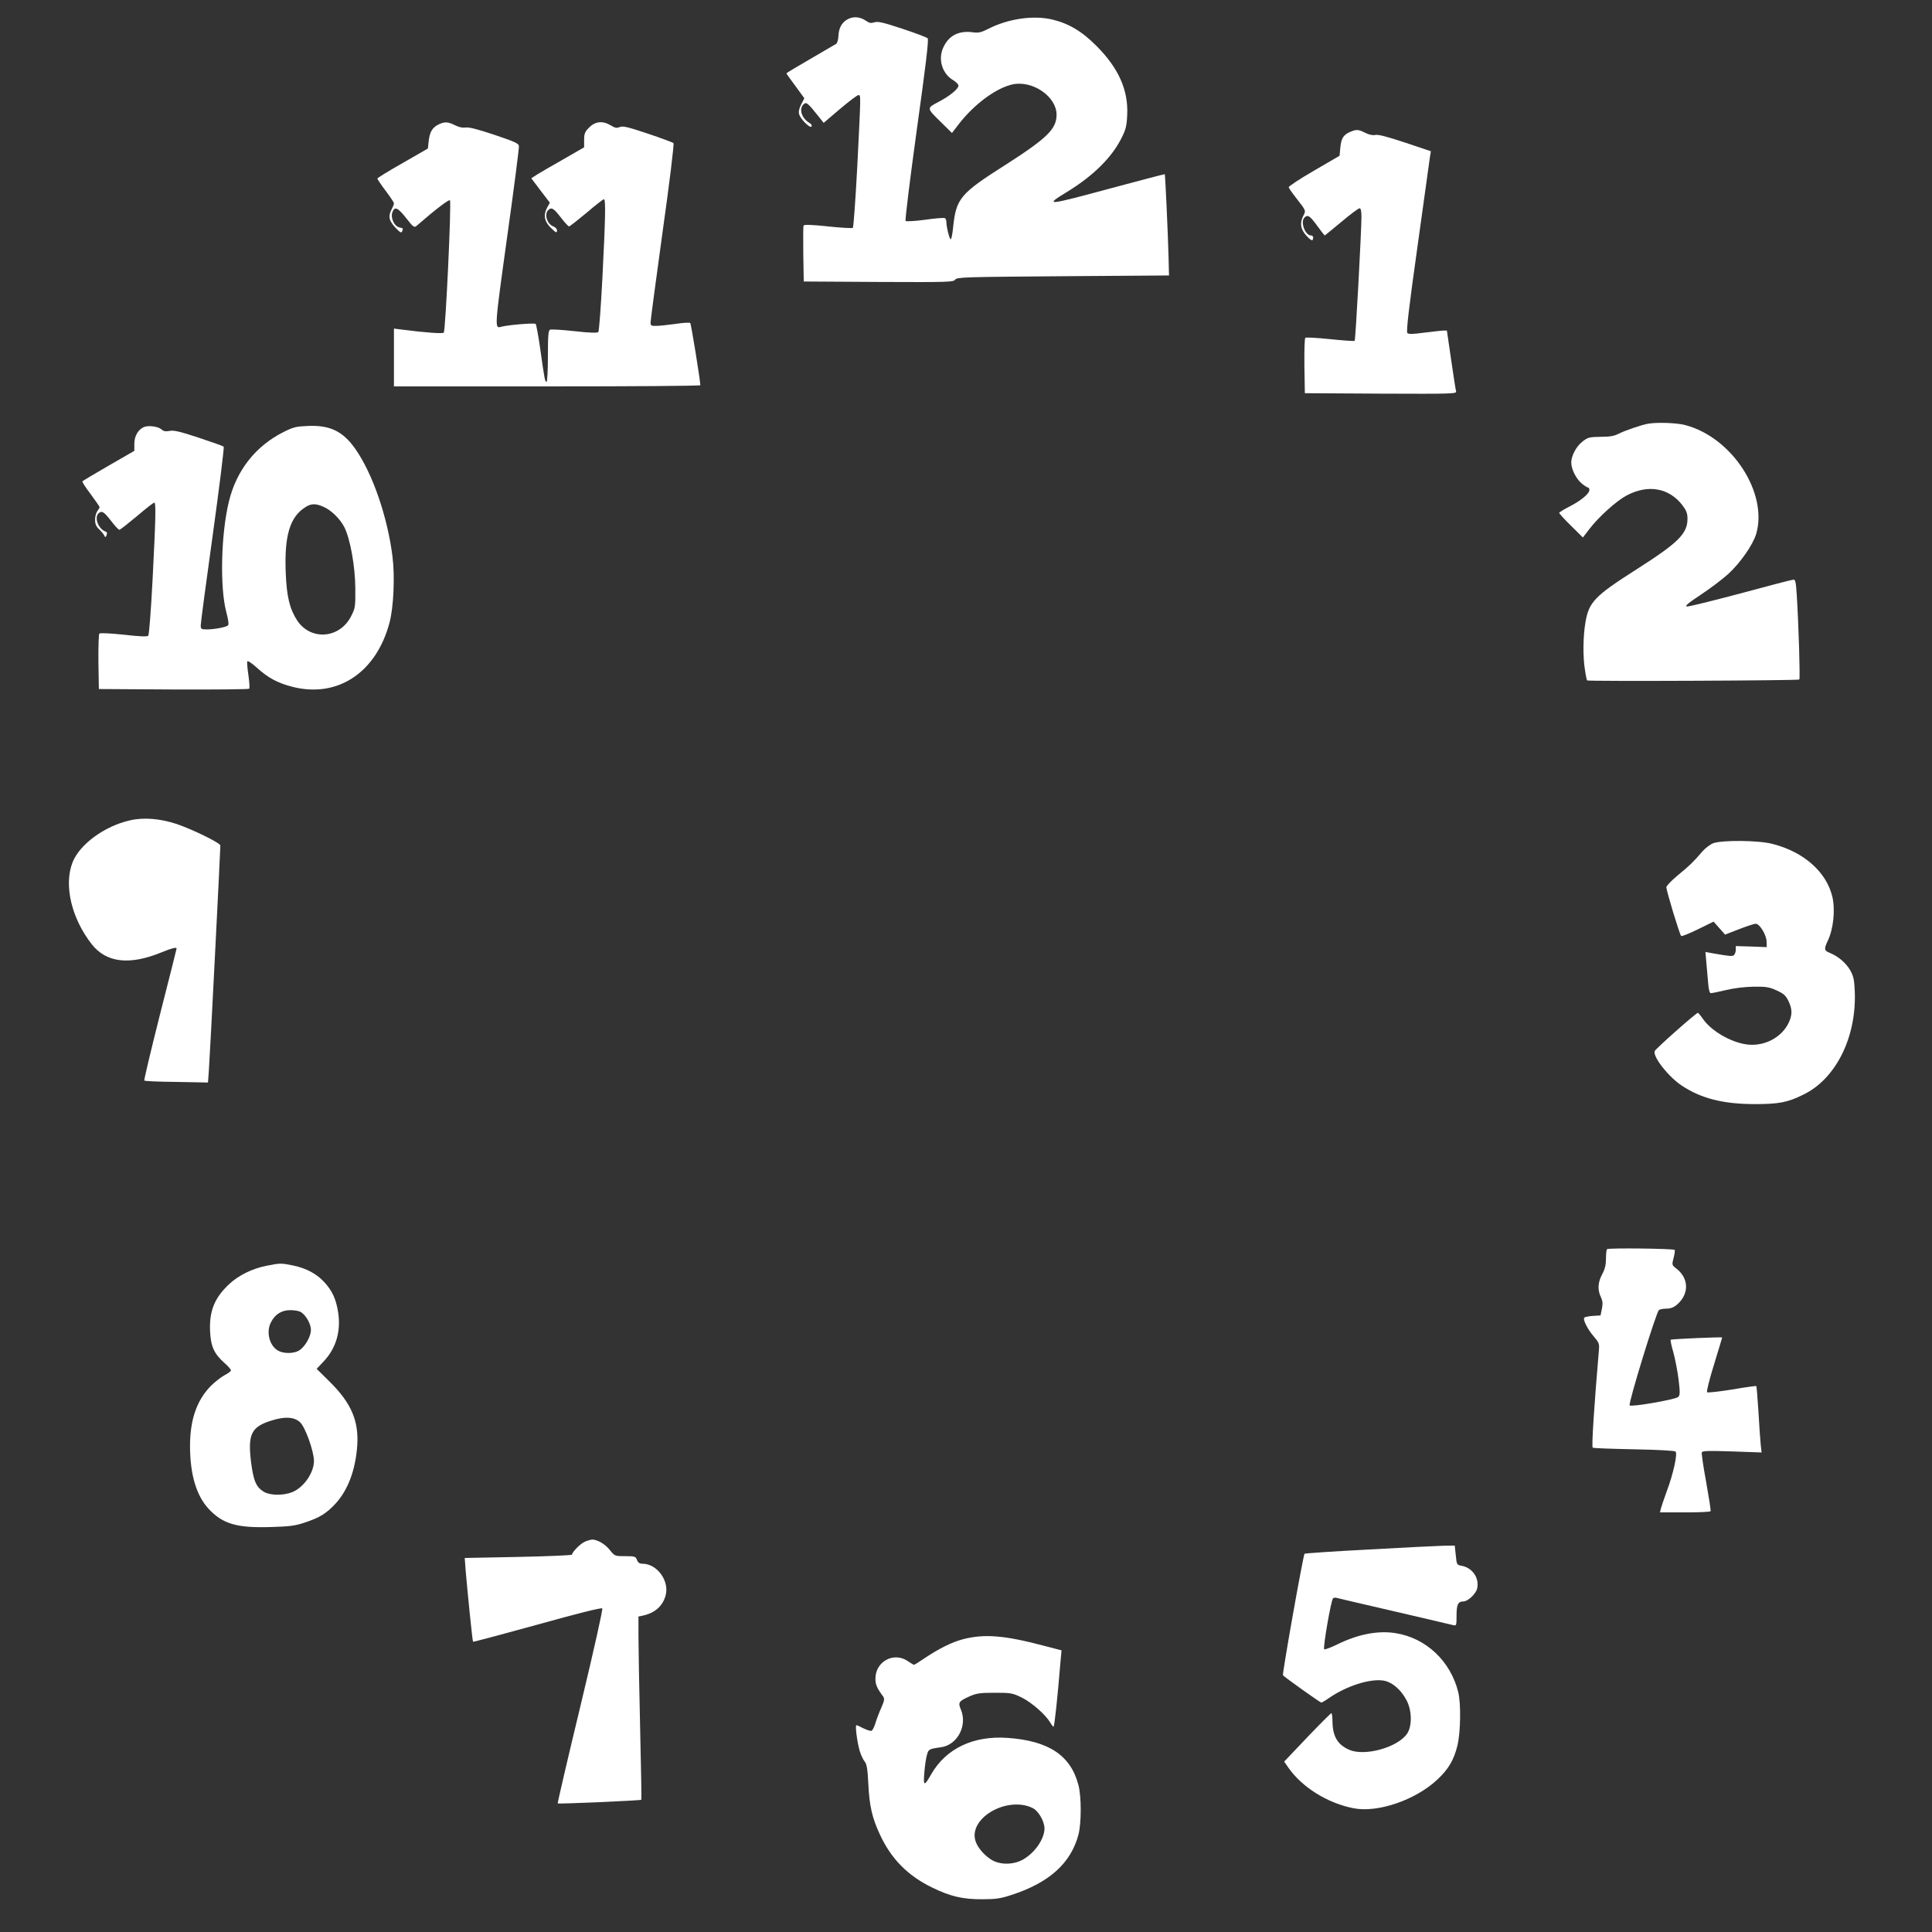 <?xml version="1.0" standalone="no"?>
<!DOCTYPE svg PUBLIC "-//W3C//DTD SVG 20010904//EN"
 "http://www.w3.org/TR/2001/REC-SVG-20010904/DTD/svg10.dtd">
<svg version="1.0" xmlns="http://www.w3.org/2000/svg"
 width="1280pt" height="1280pt" viewBox="0 0 1280 1280"
 preserveAspectRatio="xMidYMid meet">
<rect x="0" y="0" width="1280" height="1280" fill="#333333" stroke="none"/>
<g transform="translate(0,1280) scale(0.1,-0.1)"
fill="#ffffff" stroke="none">
<path d="M5623 12676 c-42 -19 -66 -58 -68 -113 -1 -26 -8 -49 -16 -54 -8 -5
-85 -50 -171 -100 -87 -50 -158 -93 -158 -95 0 -2 27 -40 60 -84 l59 -81 -20
-39 c-14 -26 -19 -49 -15 -65 8 -33 73 -98 83 -83 3 7 -2 17 -12 22 -55 32
-75 97 -39 127 17 14 26 7 100 -86 l31 -39 108 92 c60 51 115 92 122 92 17 0
17 16 -7 -467 -12 -224 -25 -410 -30 -413 -5 -3 -80 1 -166 10 -111 12 -157
13 -160 5 -3 -6 -3 -92 -2 -190 l3 -180 495 -3 c463 -2 496 -1 508 15 12 17
59 18 715 23 l702 5 -3 120 c-4 158 -22 548 -25 551 -1 1 -159 -40 -352 -92
-437 -118 -449 -119 -295 -25 172 105 299 230 362 360 27 53 33 78 36 151 8
163 -58 310 -203 455 -97 98 -185 150 -295 176 -125 29 -290 5 -420 -61 -49
-25 -66 -29 -104 -24 -95 13 -162 -22 -198 -104 -34 -77 -5 -171 67 -213 19
-12 35 -28 35 -36 0 -22 -57 -69 -132 -108 -80 -43 -81 -39 20 -138 l69 -68
43 56 c104 135 249 242 359 266 133 28 291 -81 291 -201 0 -94 -62 -155 -335
-330 -307 -195 -331 -224 -351 -423 -4 -37 -10 -70 -15 -72 -7 -5 -29 80 -29
115 0 10 -4 22 -10 25 -5 3 -64 -1 -131 -11 -66 -9 -125 -12 -129 -8 -5 5 29
277 74 604 61 437 80 598 72 606 -6 7 -82 35 -169 64 -127 42 -162 50 -185 42
-21 -7 -33 -5 -54 10 -37 25 -77 31 -115 14z"/>
<path d="M2905 11975 c-41 -20 -58 -50 -65 -110 l-5 -49 -167 -96 c-92 -52
-168 -99 -168 -103 0 -4 25 -41 55 -81 30 -40 55 -77 55 -83 0 -6 -7 -24 -15
-39 -26 -50 -18 -79 34 -132 23 -23 31 -26 35 -15 8 21 9 20 -20 27 -33 9 -58
64 -44 101 15 39 36 30 91 -40 46 -59 53 -64 68 -52 129 112 215 177 222 170
11 -11 -29 -864 -41 -877 -8 -8 -130 1 -282 21 l-48 6 0 -192 0 -191 1015 0
c558 0 1015 3 1015 8 -2 42 -61 406 -67 412 -4 4 -48 2 -98 -6 -49 -7 -107
-13 -127 -13 -33 -1 -38 2 -38 22 0 13 36 284 80 602 45 318 77 582 72 587 -4
4 -81 33 -171 63 -134 45 -166 52 -186 43 -19 -8 -30 -6 -58 11 -53 32 -102
28 -143 -13 -29 -29 -34 -41 -34 -83 l0 -49 -137 -79 c-76 -43 -155 -89 -176
-102 l-37 -24 61 -81 62 -81 -16 -29 c-28 -49 -22 -92 18 -133 40 -39 45 -42
45 -20 0 9 -11 20 -24 25 -41 15 -62 80 -34 108 21 21 36 13 83 -48 25 -33 50
-60 55 -60 5 0 57 41 116 90 58 50 110 90 115 90 13 0 10 -127 -10 -523 -10
-192 -22 -352 -27 -357 -7 -7 -60 -5 -158 6 -81 9 -153 13 -161 10 -12 -4 -15
-36 -15 -176 0 -93 -4 -170 -9 -170 -10 0 -13 12 -42 220 -12 85 -26 159 -30
164 -7 8 -186 -7 -229 -19 -44 -13 -44 -9 40 595 45 321 80 592 78 603 -2 17
-32 30 -163 74 -111 37 -169 52 -190 48 -20 -3 -44 2 -70 15 -47 24 -70 25
-110 5z"/>
<path d="M8945 11926 c-45 -19 -59 -43 -65 -104 l-5 -54 -170 -99 c-95 -55
-169 -104 -167 -110 2 -7 25 -40 51 -73 64 -82 64 -81 46 -115 -25 -49 -19
-89 19 -131 33 -37 46 -41 46 -13 0 7 -6 13 -14 13 -39 0 -72 90 -44 118 22
22 36 13 84 -53 26 -36 49 -65 51 -65 1 0 51 41 110 90 59 50 113 90 120 90 9
0 13 -17 13 -57 -1 -112 -39 -815 -45 -821 -3 -3 -76 2 -162 11 -87 9 -161 13
-165 9 -5 -5 -7 -89 -6 -188 l3 -179 503 -3 c476 -2 503 -1 499 15 -3 10 -18
105 -33 211 l-28 192 -25 0 c-14 -1 -71 -7 -126 -14 -75 -10 -103 -11 -111 -2
-8 8 9 160 67 571 43 308 80 577 83 597 l6 36 -170 57 c-118 39 -178 55 -197
51 -18 -4 -42 1 -68 14 -45 23 -59 24 -100 6z"/>
<path d="M10920 9993 c-42 -7 -153 -45 -195 -66 -30 -16 -60 -21 -121 -21 -73
-1 -84 -4 -118 -30 -42 -32 -76 -95 -76 -141 0 -43 32 -107 69 -138 18 -15 37
-27 42 -27 5 0 9 -7 9 -16 0 -25 -57 -72 -132 -110 -37 -19 -68 -38 -68 -42 0
-4 35 -43 78 -85 l79 -78 43 56 c63 82 179 186 246 222 143 76 282 51 371 -65
26 -35 33 -53 33 -89 0 -99 -61 -159 -339 -336 -273 -174 -313 -215 -336 -344
-17 -94 -19 -234 -4 -323 5 -35 12 -66 14 -68 7 -7 1400 -1 1406 6 6 7 -4 351
-17 560 -5 81 -9 102 -21 102 -8 0 -166 -41 -350 -91 -185 -49 -345 -89 -357
-87 -16 2 9 23 94 79 63 42 145 104 182 138 79 73 161 191 183 263 80 272
-161 642 -471 722 -57 15 -183 19 -244 9z"/>
<path d="M954 9971 c-39 -17 -64 -60 -64 -111 l0 -47 -170 -98 c-94 -54 -172
-101 -174 -104 -3 -4 22 -42 55 -85 32 -44 59 -82 59 -86 0 -3 -7 -15 -15 -26
-8 -10 -15 -36 -15 -57 0 -30 7 -45 28 -65 16 -15 31 -34 34 -42 5 -12 7 -11
14 4 5 14 3 21 -6 24 -47 16 -77 91 -48 120 21 21 36 13 83 -48 25 -33 50 -60
56 -60 5 0 57 41 116 90 58 50 110 90 115 90 12 0 10 -97 -11 -508 -11 -209
-23 -368 -29 -374 -7 -7 -58 -5 -162 7 -89 9 -156 13 -162 7 -4 -4 -7 -89 -6
-188 l3 -179 494 -3 c272 -1 498 1 502 5 4 5 1 44 -5 89 -7 44 -10 86 -8 92 2
7 30 -11 63 -41 75 -68 138 -102 235 -127 300 -77 557 93 645 426 27 103 36
307 19 439 -33 263 -133 551 -246 711 -82 117 -168 158 -313 152 -77 -3 -96
-7 -162 -40 -184 -92 -312 -253 -362 -459 -53 -214 -61 -571 -18 -733 13 -49
18 -83 12 -89 -12 -12 -85 -26 -138 -27 -41 0 -43 2 -43 28 0 16 36 287 80
602 44 316 76 577 72 581 -4 4 -78 30 -165 59 -124 41 -166 51 -194 45 -26 -5
-40 -2 -53 10 -22 20 -86 28 -116 16z m1192 -530 c51 -23 107 -79 135 -133 39
-76 72 -259 73 -404 1 -126 0 -132 -29 -189 -76 -146 -266 -161 -356 -26 -50
77 -70 159 -76 317 -10 246 28 371 132 435 38 24 69 24 121 0z"/>
<path d="M861 7365 c-169 -38 -335 -160 -381 -280 -58 -151 -6 -370 128 -541
97 -123 251 -141 466 -52 63 26 96 34 96 24 0 -2 -49 -199 -110 -437 -60 -238
-107 -435 -104 -438 3 -4 99 -8 214 -9 l208 -4 6 84 c6 72 76 1453 76 1486 0
17 -182 106 -290 143 -110 36 -218 45 -309 24z"/>
<path d="M11352 7214 c-21 -8 -53 -32 -74 -56 -64 -74 -82 -91 -161 -156 -42
-35 -77 -71 -77 -80 0 -23 88 -314 98 -323 4 -4 54 16 111 44 l104 51 38 -43
38 -43 93 36 c51 20 101 36 110 36 26 0 71 -73 72 -118 l1 -37 -102 4 -103 3
0 -25 c0 -13 -6 -29 -12 -35 -12 -9 -25 -8 -146 13 l-43 8 5 -59 c3 -33 8 -94
12 -136 4 -55 10 -78 19 -78 7 0 53 9 102 21 55 13 124 21 183 22 82 1 103 -3
151 -25 46 -21 60 -33 78 -70 26 -54 26 -91 2 -143 -41 -88 -140 -148 -245
-147 -108 0 -261 81 -324 172 -15 22 -30 39 -33 40 -11 0 -284 -241 -287 -255
-9 -41 93 -170 181 -228 127 -84 271 -121 477 -122 165 0 221 10 328 63 217
105 355 385 340 691 -3 72 -9 95 -30 133 -29 49 -78 91 -133 114 -40 16 -42
25 -16 80 38 80 51 203 31 292 -39 165 -189 298 -397 351 -92 24 -327 26 -391
5z"/>
<path d="M10647 4524 c-4 -4 -7 -32 -7 -63 0 -41 -7 -69 -25 -103 -29 -54 -32
-103 -9 -151 12 -25 14 -44 7 -78 l-9 -44 -49 -3 c-28 -2 -53 -7 -58 -11 -12
-12 19 -75 61 -124 36 -42 39 -49 35 -94 -31 -362 -49 -639 -41 -644 6 -4 129
-8 274 -11 159 -3 269 -9 275 -15 14 -14 -14 -145 -58 -262 -19 -53 -37 -106
-40 -118 l-5 -23 165 0 c91 0 168 3 170 8 3 4 -11 90 -29 192 -19 102 -32 191
-29 198 4 10 45 11 200 6 l196 -7 -6 54 c-3 30 -10 128 -15 219 -6 90 -12 166
-14 167 -2 2 -74 -8 -161 -23 -87 -14 -161 -22 -165 -18 -5 5 16 88 46 184 29
96 54 177 54 179 0 4 -333 -10 -341 -15 -3 -2 4 -39 17 -82 12 -44 28 -125 35
-181 10 -86 10 -104 -2 -116 -17 -17 -310 -68 -322 -56 -11 11 177 621 194
632 8 5 31 9 51 9 25 0 47 8 68 26 81 69 81 173 -2 238 -32 25 -32 25 -20 72
7 26 10 49 7 53 -9 9 -439 14 -448 5z"/>
<path d="M1766 4414 c-93 -18 -185 -63 -247 -121 -99 -92 -134 -181 -127 -317
5 -98 28 -146 93 -204 25 -22 45 -44 45 -51 0 -6 -19 -20 -42 -32 -23 -12 -65
-45 -93 -73 -93 -96 -137 -226 -136 -402 1 -184 42 -322 122 -409 94 -102 188
-129 414 -122 128 4 161 8 228 31 96 32 139 59 199 123 84 91 134 226 145 388
10 162 -40 279 -180 418 l-89 88 47 50 c82 87 115 201 95 326 -14 88 -39 141
-91 198 -52 56 -118 92 -208 111 -78 16 -86 16 -175 -2z m231 -309 c33 -23 63
-79 63 -116 0 -41 -35 -105 -72 -132 -36 -27 -112 -28 -151 -2 -54 35 -74 123
-42 184 27 54 71 81 129 81 30 0 61 -6 73 -15z m-8 -729 c34 -32 91 -192 91
-255 0 -78 -67 -175 -142 -206 -59 -24 -146 -24 -189 1 -52 31 -70 72 -86 200
-22 181 2 231 134 272 90 29 154 25 192 -12z"/>
<path d="M3875 2586 c-30 -13 -85 -69 -85 -86 0 -4 -160 -11 -356 -15 l-355
-7 6 -82 c12 -141 45 -470 49 -473 2 -2 193 49 425 113 262 73 425 114 431
108 5 -5 -50 -253 -145 -649 -85 -352 -152 -641 -150 -643 4 -5 548 19 554 24
2 2 -2 216 -8 476 -6 260 -11 533 -11 605 l0 133 28 6 c81 17 133 64 152 134
26 97 -57 210 -154 210 -19 0 -29 7 -36 25 -9 23 -14 25 -78 25 -68 0 -69 0
-102 41 -32 40 -82 69 -117 69 -10 -1 -32 -7 -48 -14z"/>
<path d="M9066 2534 c-230 -12 -421 -25 -423 -28 -9 -9 -149 -796 -143 -805 8
-11 246 -181 254 -181 4 0 28 14 52 31 115 79 268 128 358 115 59 -9 119 -61
156 -133 36 -70 36 -176 -1 -224 -67 -88 -276 -145 -377 -103 -79 33 -113 89
-114 189 0 30 -4 55 -7 55 -4 0 -76 -72 -160 -160 l-153 -161 27 -39 c91 -131
259 -236 432 -270 160 -32 411 54 556 190 74 69 110 131 133 226 21 87 24 278
5 354 -51 205 -213 358 -415 390 -118 19 -254 -8 -393 -78 -40 -19 -76 -32
-80 -29 -9 10 46 330 59 338 6 4 16 5 22 3 6 -2 178 -42 381 -89 204 -47 380
-89 393 -92 21 -5 22 -3 22 64 0 73 10 93 46 93 28 0 81 49 90 84 17 69 -29
138 -101 152 -33 6 -34 7 -40 70 l-7 64 -77 -1 c-42 -1 -264 -12 -495 -25z"/>
<path d="M6381 1940 c-76 -20 -162 -63 -263 -131 -32 -22 -60 -39 -62 -39 -3
0 -22 11 -42 25 -93 63 -214 -3 -214 -116 0 -40 9 -62 52 -120 9 -14 7 -28
-14 -75 -15 -33 -32 -79 -39 -103 -7 -23 -18 -45 -25 -48 -7 -2 -30 5 -53 16
-22 12 -43 21 -47 21 -10 0 5 -111 21 -168 8 -27 23 -60 34 -73 14 -19 19 -48
24 -149 7 -145 25 -224 77 -335 74 -160 184 -272 345 -350 120 -59 204 -79
335 -78 87 0 120 5 190 28 251 81 395 211 445 400 20 77 20 252 0 328 -51 197
-197 294 -470 313 -226 16 -407 -70 -505 -240 -47 -83 -54 -82 -46 10 3 43 11
96 17 116 10 39 14 41 93 52 109 15 177 143 132 250 -20 47 -14 55 57 87 45
20 68 24 167 24 110 0 118 -2 180 -32 65 -32 157 -113 188 -165 9 -16 19 -28
22 -28 6 0 27 198 46 431 l7 75 -119 31 c-261 69 -392 79 -533 43z m459 -1118
c40 -19 80 -88 80 -137 -1 -68 -62 -158 -139 -203 -66 -39 -160 -39 -218 0
-51 34 -93 87 -103 131 -33 150 217 287 380 209z"/>
</g>
</svg>
